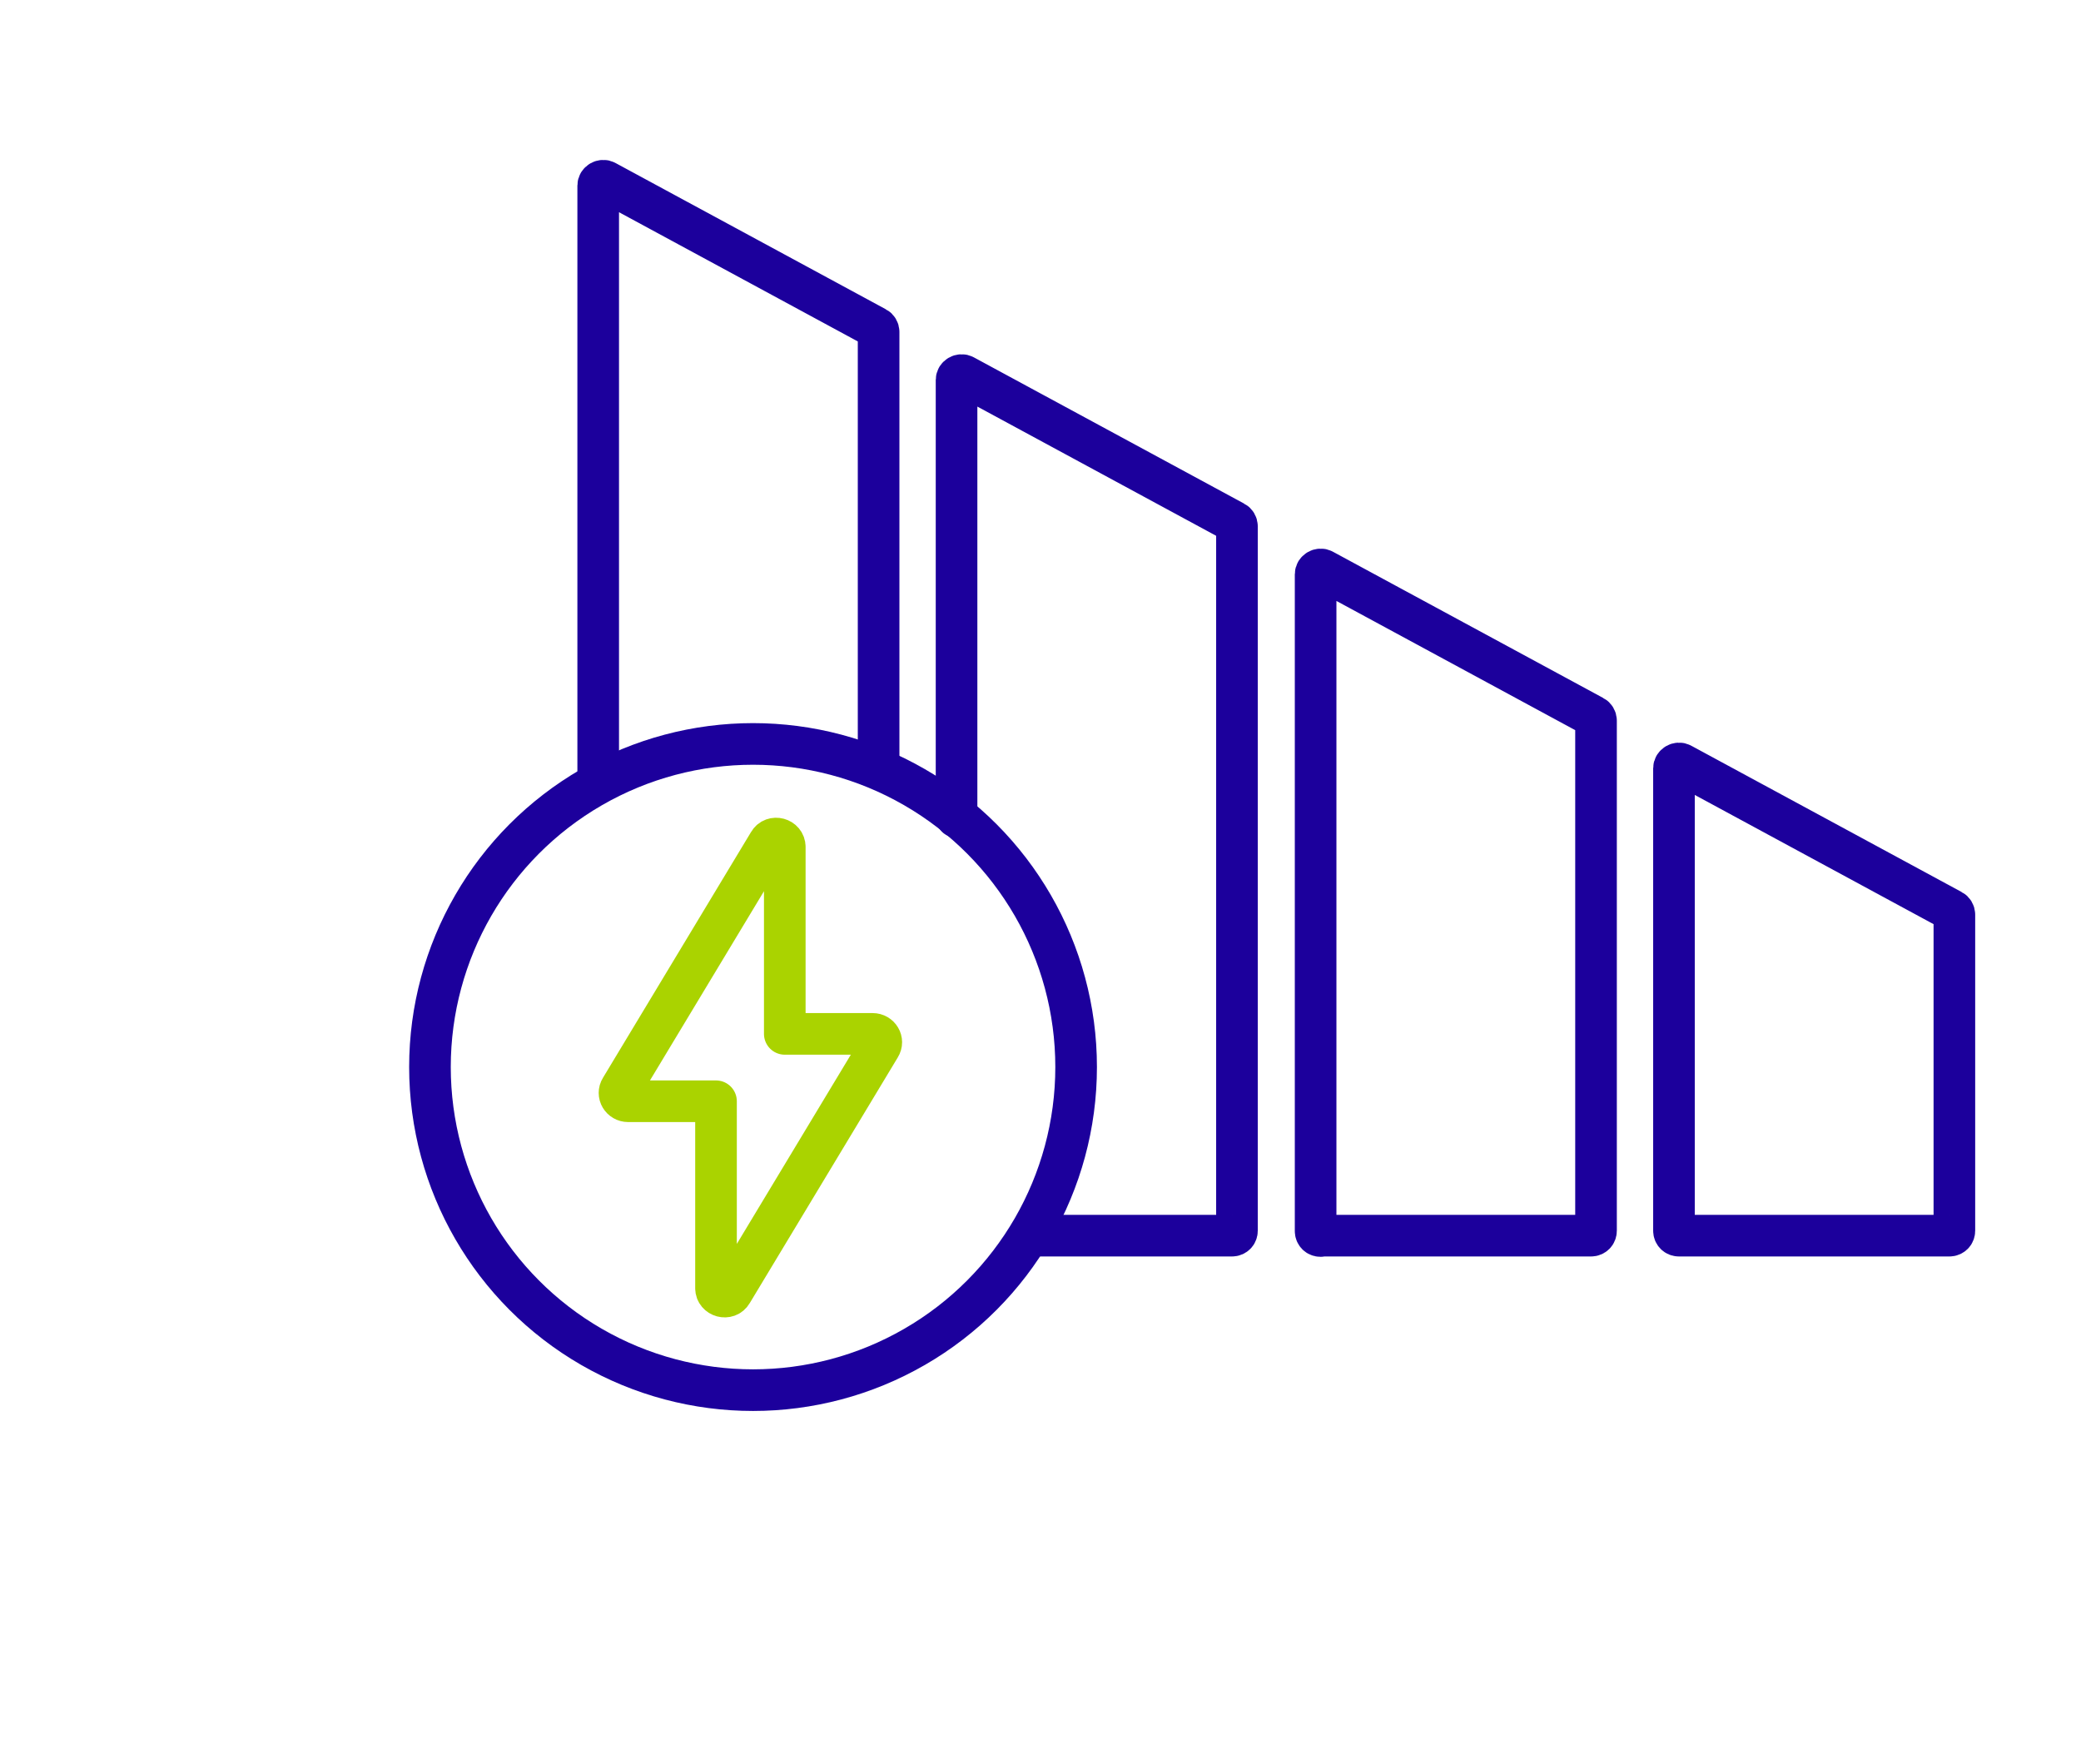 <?xml version="1.0" encoding="UTF-8"?><svg id="uuid-7a06e7e5-7edf-4e69-91b2-b94e57d8c9f5" xmlns="http://www.w3.org/2000/svg" viewBox="0 0 59 50"><path d="M47.6,35.03h7.67c.08,0,.14-.06.14-.14v-8.96c0-.05-.03-.1-.07-.12l-7.67-4.15c-.09-.05-.21.02-.21.12v13.11c0,.08.06.14.14.14Z" style="fill:none; stroke:#1c009c; stroke-linecap:round; stroke-linejoin:round; stroke-width:1.18px;"/><path d="M37.44,35.03h7.67c.08,0,.14-.06.14-.14v-14.46c0-.05-.03-.1-.07-.12l-7.67-4.15c-.09-.05-.21.02-.21.12v18.62c0,.08.06.14.14.14Z" style="fill:none; stroke:#1c009c; stroke-linecap:round; stroke-linejoin:round; stroke-width:1.18px;"/><path d="M29.24,35.03h5.69c.08,0,.14-.06.14-.14V14.92c0-.05-.03-.1-.07-.12l-7.67-4.15c-.09-.05-.21.02-.21.12v12.39" style="fill:none; stroke:#1c009c; stroke-linecap:round; stroke-linejoin:round; stroke-width:1.18px;"/><path d="M24.91,21.79v-12.38c0-.05-.03-.1-.07-.12l-7.67-4.15c-.09-.05-.21.02-.21.12v16.66" style="fill:none; stroke:#1c009c; stroke-linecap:round; stroke-linejoin:round; stroke-width:1.18px;"/><circle cx="21.35" cy="30.25" r="9.16" style="fill:none; stroke:#1c009c; stroke-linecap:round; stroke-linejoin:round; stroke-width:1.18px;"/><path d="M24.74,29.31h-2.49v-5.3c0-.24-.33-.33-.45-.12l-4.2,6.97c-.1.16.02.36.21.36h2.49v5.3c0,.24.33.33.45.12l4.2-6.97c.1-.16-.02-.36-.21-.36Z" style="fill:none; stroke:#aad300; stroke-linecap:round; stroke-linejoin:round; stroke-width:1.18px;"/></svg>